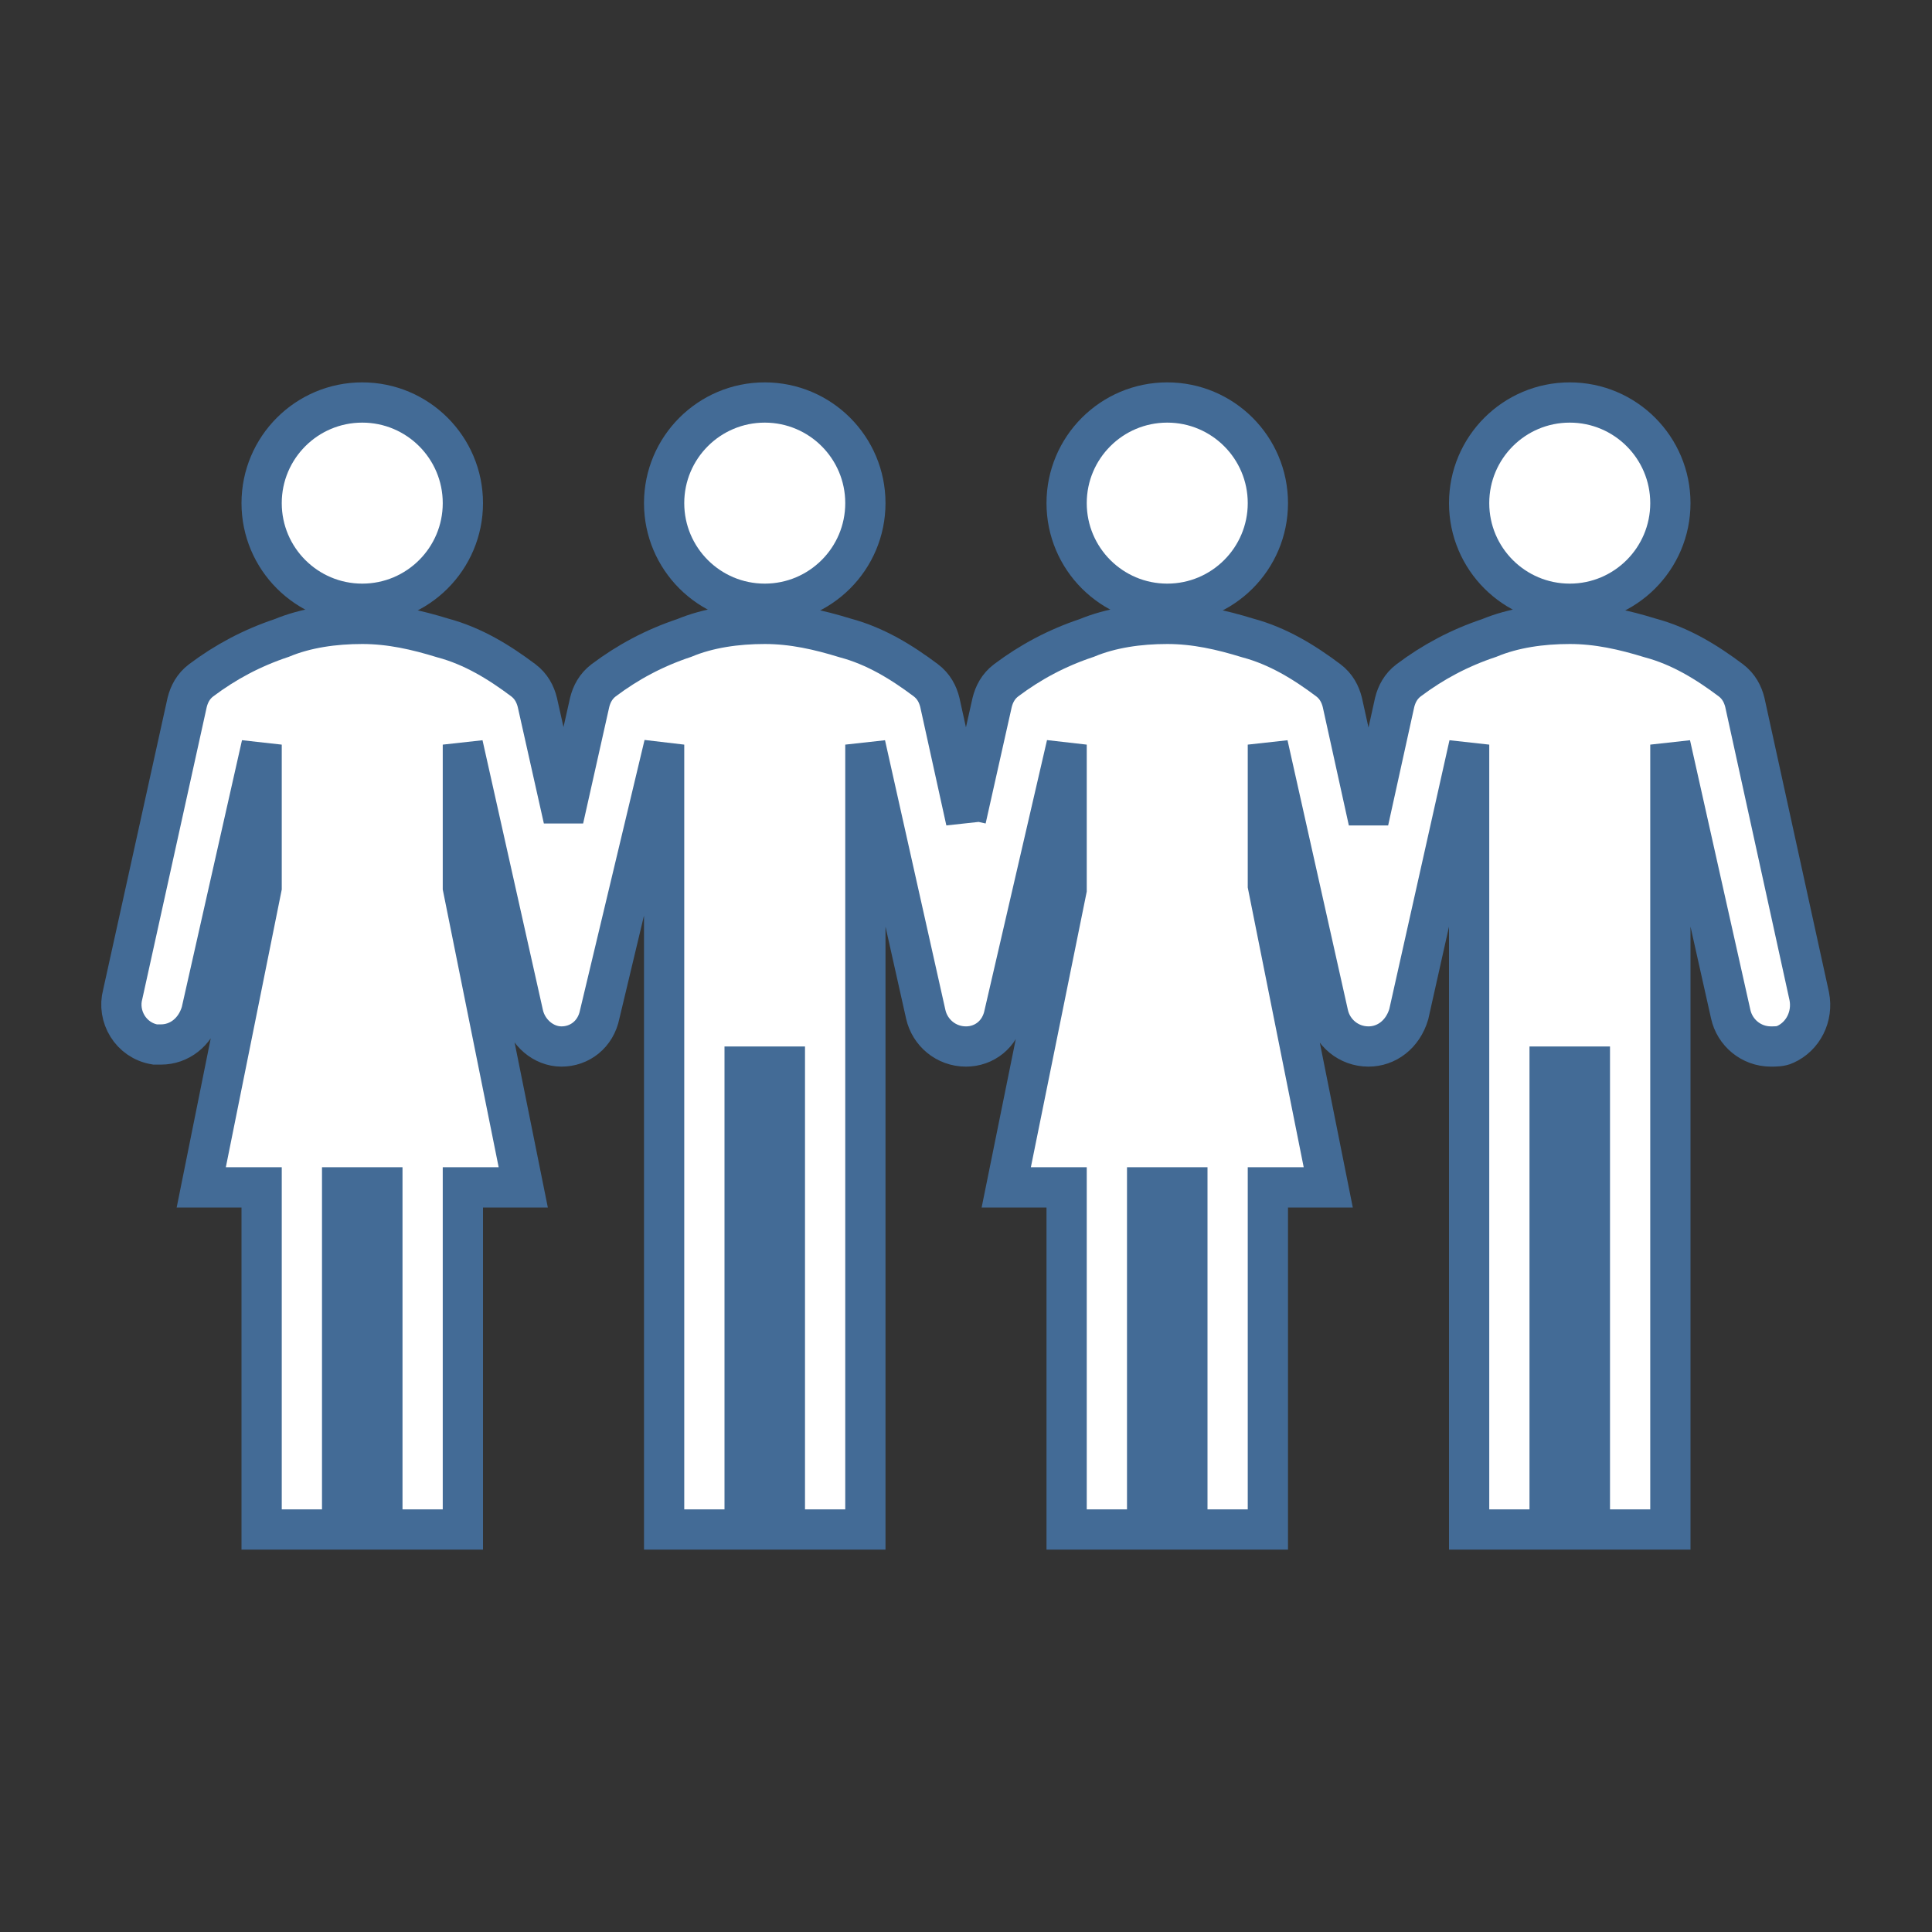 <svg xmlns="http://www.w3.org/2000/svg" xmlns:xlink="http://www.w3.org/1999/xlink" width="96" height="96" xml:space="preserve"><rect width="100%" height="100%" fill="#333333" stroke="none"/><g transform="translate(-592 -312)"><path d="M675 337C675 339.761 672.761 342 670 342 667.239 342 665 339.761 665 337 665 334.239 667.239 332 670 332 672.761 332 675 334.239 675 337Z" stroke="#436B96" stroke-width="2" fill="#FFFFFF"></path><path d="M615 337C615 339.761 612.761 342 610 342 607.239 342 605 339.761 605 337 605 334.239 607.239 332 610 332 612.761 332 615 334.239 615 337Z" stroke="#436B96" stroke-width="2" fill="#FFFFFF"></path><path d="M655 337C655 339.761 652.761 342 650 342 647.239 342 645 339.761 645 337 645 334.239 647.239 332 650 332 652.761 332 655 334.239 655 337Z" stroke="#436B96" stroke-width="2" fill="#FFFFFF"></path><path d="M635 337C635 339.761 632.761 342 630 342 627.239 342 625 339.761 625 337 625 334.239 627.239 332 630 332 632.761 332 635 334.239 635 337Z" stroke="#436B96" stroke-width="2" fill="#FFFFFF"></path><path d="M681.9 361.5 678.7 346.9C678.6 346.5 678.4 346.1 678 345.8 676.8 344.9 675.5 344.1 674 343.7 672.7 343.3 671.4 343 670 343 668.6 343 667.2 343.2 666 343.7 664.5 344.2 663.2 344.9 662 345.8 661.6 346.1 661.4 346.5 661.3 346.9L660 352.8 660 352.8 658.7 346.9C658.6 346.5 658.4 346.1 658 345.8 656.8 344.9 655.5 344.1 654 343.7 652.7 343.3 651.4 343 650 343 648.6 343 647.2 343.2 646 343.7 644.5 344.2 643.2 344.9 642 345.8 641.6 346.1 641.4 346.5 641.3 346.9L640 352.7 640 352.8 638.7 346.9C638.6 346.5 638.4 346.1 638 345.8 636.8 344.9 635.5 344.1 634 343.7 632.7 343.3 631.4 343 630 343 628.6 343 627.2 343.2 626 343.7 624.5 344.2 623.2 344.9 622 345.8 621.6 346.1 621.4 346.5 621.3 346.9L620 352.7 620 352.7 618.7 346.9C618.6 346.5 618.4 346.1 618 345.8 616.8 344.9 615.5 344.1 614 343.7 612.7 343.3 611.4 343 610 343 608.6 343 607.2 343.2 606 343.7 604.5 344.2 603.2 344.9 602 345.8 601.6 346.1 601.4 346.5 601.3 346.9L598.1 361.4C597.8 362.5 598.5 363.7 599.7 363.9 599.8 363.9 599.9 363.9 600 363.9 600.9 363.9 601.7 363.3 602 362.3L605 349 605 356.1 602 371 605 371 605 388 609 388 609 371 611 371 611 388 615 388 615 371 618 371 615 356.1 615 349 618 362.4C618.2 363.3 619 364 619.9 364L619.9 364C620.8 364 621.6 363.4 621.8 362.4L625 349 625 365 625 388 629 388 629 365 631 365 631 388 635 388 635 365 635 349 638 362.4C638.2 363.3 639 364 640 364 640 364 640 364 640 364L640 364C640.9 364 641.7 363.4 641.9 362.4L645 349 645 356.2 642 371 645 371 645 388 649 388 649 371 651 371 651 388 655 388 655 371 658 371 655 356 655 349 658 362.4C658.2 363.3 659 364 660 364 660 364 660 364 660 364L660 364C660 364 660 364 660 364 660.9 364 661.7 363.4 662 362.4L665 349 665 365 665 388 669 388 669 365 671 365 671 388 675 388 675 365 675 349 678 362.4C678.2 363.3 679 364 680 364 680.2 364 680.5 364 680.7 363.9 681.6 363.5 682.1 362.5 681.9 361.5Z" stroke="#436B96" stroke-width="2" fill="#FFFFFF"></path></g></svg>